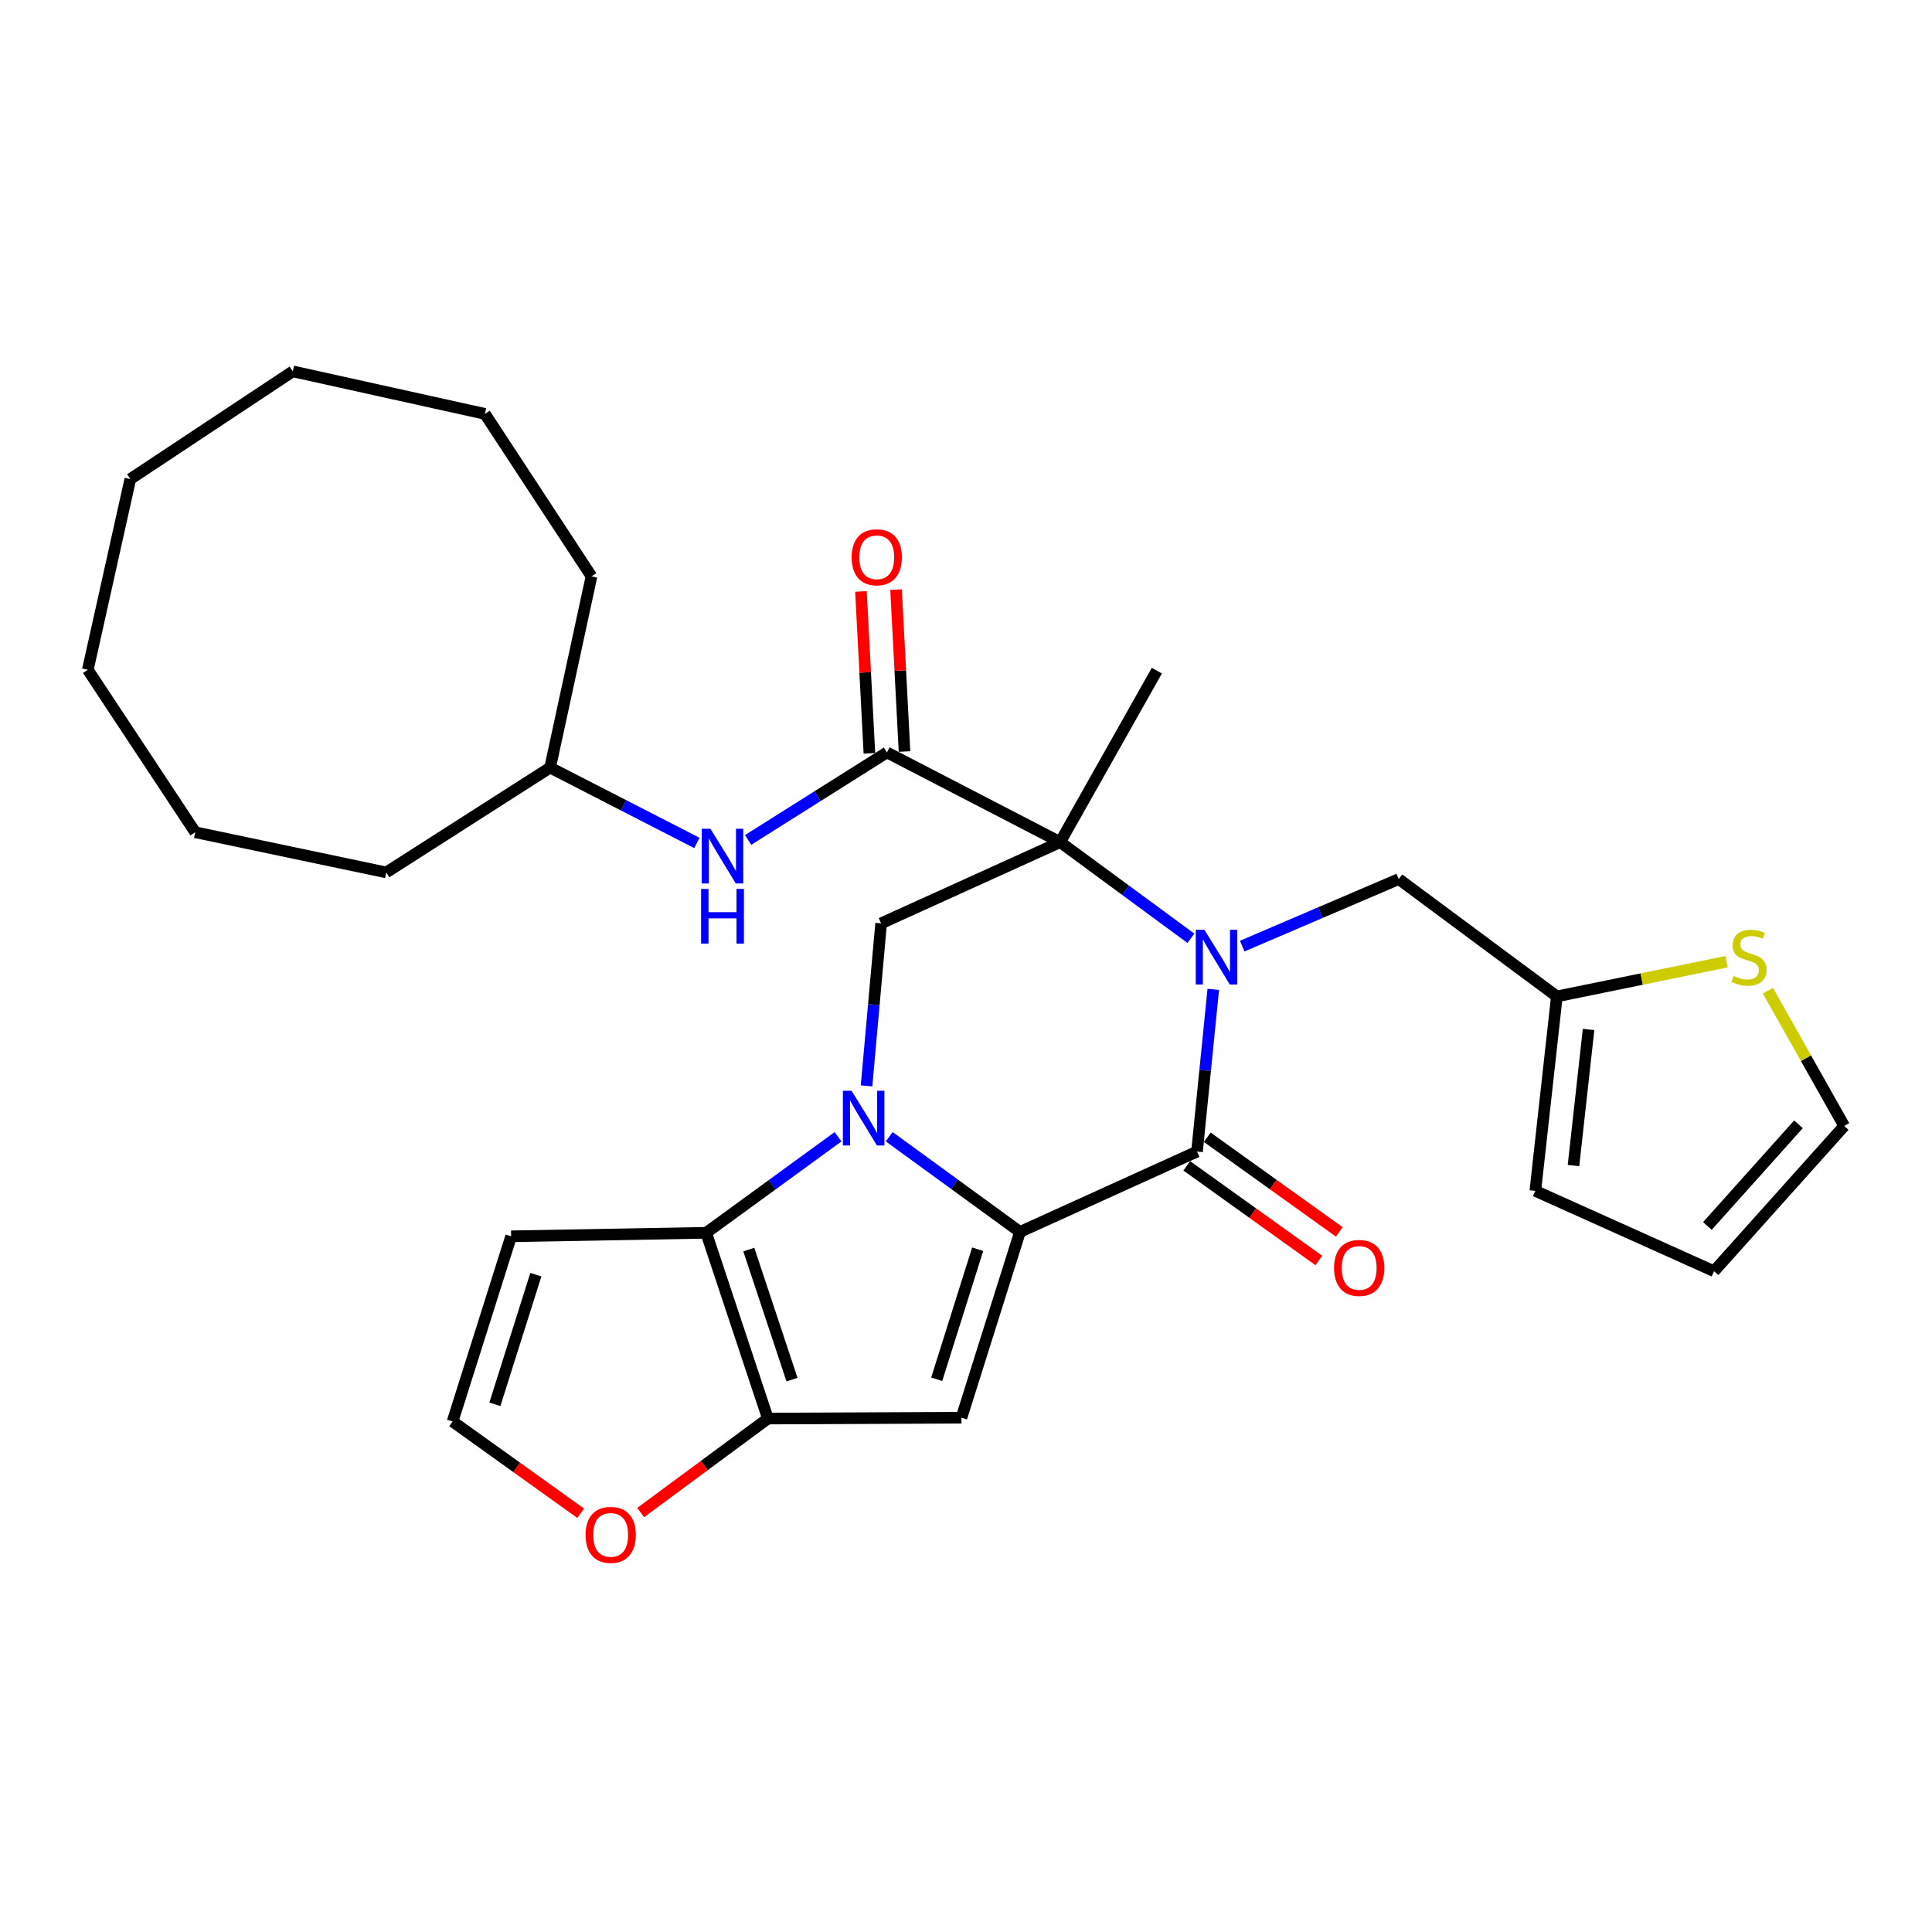 <?xml version='1.0' encoding='iso-8859-1'?>
<svg version='1.1' baseProfile='full'
              xmlns='http://www.w3.org/2000/svg'
                      xmlns:rdkit='http://www.rdkit.org/xml'
                      xmlns:xlink='http://www.w3.org/1999/xlink'
                  xml:space='preserve'
width='1000px' height='1000px' viewBox='0 0 1000 1000'>
<!-- END OF HEADER -->
<rect style='opacity:1.0;fill:#FFFFFF;stroke:none' width='1000' height='1000' x='0' y='0'> </rect>
<path class='bond-0' d='M 460.269,588.375 L 494.106,613.009' style='fill:none;fill-rule:evenodd;stroke:#0000FF;stroke-width:6px;stroke-linecap:butt;stroke-linejoin:miter;stroke-opacity:1' />
<path class='bond-0' d='M 494.106,613.009 L 527.942,637.642' style='fill:none;fill-rule:evenodd;stroke:#000000;stroke-width:6px;stroke-linecap:butt;stroke-linejoin:miter;stroke-opacity:1' />
<path class='bond-5' d='M 433.766,588.392 L 399.641,613.245' style='fill:none;fill-rule:evenodd;stroke:#0000FF;stroke-width:6px;stroke-linecap:butt;stroke-linejoin:miter;stroke-opacity:1' />
<path class='bond-5' d='M 399.641,613.245 L 365.516,638.097' style='fill:none;fill-rule:evenodd;stroke:#000000;stroke-width:6px;stroke-linecap:butt;stroke-linejoin:miter;stroke-opacity:1' />
<path class='bond-8' d='M 448.523,562.045 L 452.294,519.985' style='fill:none;fill-rule:evenodd;stroke:#0000FF;stroke-width:6px;stroke-linecap:butt;stroke-linejoin:miter;stroke-opacity:1' />
<path class='bond-8' d='M 452.294,519.985 L 456.065,477.925' style='fill:none;fill-rule:evenodd;stroke:#000000;stroke-width:6px;stroke-linecap:butt;stroke-linejoin:miter;stroke-opacity:1' />
<path class='bond-3' d='M 527.942,637.642 L 619.573,596.042' style='fill:none;fill-rule:evenodd;stroke:#000000;stroke-width:6px;stroke-linecap:butt;stroke-linejoin:miter;stroke-opacity:1' />
<path class='bond-4' d='M 527.942,637.642 L 497.655,733.792' style='fill:none;fill-rule:evenodd;stroke:#000000;stroke-width:6px;stroke-linecap:butt;stroke-linejoin:miter;stroke-opacity:1' />
<path class='bond-4' d='M 506.043,646.597 L 484.842,713.902' style='fill:none;fill-rule:evenodd;stroke:#000000;stroke-width:6px;stroke-linecap:butt;stroke-linejoin:miter;stroke-opacity:1' />
<path class='bond-1' d='M 616.411,485.657 L 582.574,460.768' style='fill:none;fill-rule:evenodd;stroke:#0000FF;stroke-width:6px;stroke-linecap:butt;stroke-linejoin:miter;stroke-opacity:1' />
<path class='bond-1' d='M 582.574,460.768 L 548.737,435.88' style='fill:none;fill-rule:evenodd;stroke:#000000;stroke-width:6px;stroke-linecap:butt;stroke-linejoin:miter;stroke-opacity:1' />
<path class='bond-9' d='M 642.968,489.706 L 683.48,472.356' style='fill:none;fill-rule:evenodd;stroke:#0000FF;stroke-width:6px;stroke-linecap:butt;stroke-linejoin:miter;stroke-opacity:1' />
<path class='bond-9' d='M 683.48,472.356 L 723.992,455.007' style='fill:none;fill-rule:evenodd;stroke:#000000;stroke-width:6px;stroke-linecap:butt;stroke-linejoin:miter;stroke-opacity:1' />
<path class='bond-31' d='M 627.989,512.092 L 623.781,554.067' style='fill:none;fill-rule:evenodd;stroke:#0000FF;stroke-width:6px;stroke-linecap:butt;stroke-linejoin:miter;stroke-opacity:1' />
<path class='bond-31' d='M 623.781,554.067 L 619.573,596.042' style='fill:none;fill-rule:evenodd;stroke:#000000;stroke-width:6px;stroke-linecap:butt;stroke-linejoin:miter;stroke-opacity:1' />
<path class='bond-2' d='M 548.737,435.88 L 456.065,477.925' style='fill:none;fill-rule:evenodd;stroke:#000000;stroke-width:6px;stroke-linecap:butt;stroke-linejoin:miter;stroke-opacity:1' />
<path class='bond-7' d='M 548.737,435.88 L 459.088,389.458' style='fill:none;fill-rule:evenodd;stroke:#000000;stroke-width:6px;stroke-linecap:butt;stroke-linejoin:miter;stroke-opacity:1' />
<path class='bond-21' d='M 548.737,435.88 L 598.778,347.13' style='fill:none;fill-rule:evenodd;stroke:#000000;stroke-width:6px;stroke-linecap:butt;stroke-linejoin:miter;stroke-opacity:1' />
<path class='bond-16' d='M 614.273,603.438 L 648.451,627.93' style='fill:none;fill-rule:evenodd;stroke:#000000;stroke-width:6px;stroke-linecap:butt;stroke-linejoin:miter;stroke-opacity:1' />
<path class='bond-16' d='M 648.451,627.93 L 682.629,652.422' style='fill:none;fill-rule:evenodd;stroke:#FF0000;stroke-width:6px;stroke-linecap:butt;stroke-linejoin:miter;stroke-opacity:1' />
<path class='bond-16' d='M 624.873,588.647 L 659.051,613.139' style='fill:none;fill-rule:evenodd;stroke:#000000;stroke-width:6px;stroke-linecap:butt;stroke-linejoin:miter;stroke-opacity:1' />
<path class='bond-16' d='M 659.051,613.139 L 693.229,637.631' style='fill:none;fill-rule:evenodd;stroke:#FF0000;stroke-width:6px;stroke-linecap:butt;stroke-linejoin:miter;stroke-opacity:1' />
<path class='bond-30' d='M 497.655,733.792 L 397.461,734.247' style='fill:none;fill-rule:evenodd;stroke:#000000;stroke-width:6px;stroke-linecap:butt;stroke-linejoin:miter;stroke-opacity:1' />
<path class='bond-6' d='M 365.516,638.097 L 397.461,734.247' style='fill:none;fill-rule:evenodd;stroke:#000000;stroke-width:6px;stroke-linecap:butt;stroke-linejoin:miter;stroke-opacity:1' />
<path class='bond-6' d='M 387.576,646.782 L 409.938,714.087' style='fill:none;fill-rule:evenodd;stroke:#000000;stroke-width:6px;stroke-linecap:butt;stroke-linejoin:miter;stroke-opacity:1' />
<path class='bond-10' d='M 365.516,638.097 L 264.554,639.906' style='fill:none;fill-rule:evenodd;stroke:#000000;stroke-width:6px;stroke-linecap:butt;stroke-linejoin:miter;stroke-opacity:1' />
<path class='bond-12' d='M 397.461,734.247 L 364.541,758.57' style='fill:none;fill-rule:evenodd;stroke:#000000;stroke-width:6px;stroke-linecap:butt;stroke-linejoin:miter;stroke-opacity:1' />
<path class='bond-12' d='M 364.541,758.57 L 331.62,782.893' style='fill:none;fill-rule:evenodd;stroke:#FF0000;stroke-width:6px;stroke-linecap:butt;stroke-linejoin:miter;stroke-opacity:1' />
<path class='bond-11' d='M 459.088,389.458 L 423.155,412.106' style='fill:none;fill-rule:evenodd;stroke:#000000;stroke-width:6px;stroke-linecap:butt;stroke-linejoin:miter;stroke-opacity:1' />
<path class='bond-11' d='M 423.155,412.106 L 387.223,434.754' style='fill:none;fill-rule:evenodd;stroke:#0000FF;stroke-width:6px;stroke-linecap:butt;stroke-linejoin:miter;stroke-opacity:1' />
<path class='bond-17' d='M 468.174,388.984 L 465.986,347.083' style='fill:none;fill-rule:evenodd;stroke:#000000;stroke-width:6px;stroke-linecap:butt;stroke-linejoin:miter;stroke-opacity:1' />
<path class='bond-17' d='M 465.986,347.083 L 463.799,305.181' style='fill:none;fill-rule:evenodd;stroke:#FF0000;stroke-width:6px;stroke-linecap:butt;stroke-linejoin:miter;stroke-opacity:1' />
<path class='bond-17' d='M 450.002,389.932 L 447.814,348.031' style='fill:none;fill-rule:evenodd;stroke:#000000;stroke-width:6px;stroke-linecap:butt;stroke-linejoin:miter;stroke-opacity:1' />
<path class='bond-17' d='M 447.814,348.031 L 445.627,306.13' style='fill:none;fill-rule:evenodd;stroke:#FF0000;stroke-width:6px;stroke-linecap:butt;stroke-linejoin:miter;stroke-opacity:1' />
<path class='bond-13' d='M 723.992,455.007 L 805.827,515.744' style='fill:none;fill-rule:evenodd;stroke:#000000;stroke-width:6px;stroke-linecap:butt;stroke-linejoin:miter;stroke-opacity:1' />
<path class='bond-15' d='M 264.554,639.906 L 234.256,735.753' style='fill:none;fill-rule:evenodd;stroke:#000000;stroke-width:6px;stroke-linecap:butt;stroke-linejoin:miter;stroke-opacity:1' />
<path class='bond-15' d='M 277.36,659.768 L 256.151,726.861' style='fill:none;fill-rule:evenodd;stroke:#000000;stroke-width:6px;stroke-linecap:butt;stroke-linejoin:miter;stroke-opacity:1' />
<path class='bond-22' d='M 360.72,436.309 L 322.731,416.811' style='fill:none;fill-rule:evenodd;stroke:#0000FF;stroke-width:6px;stroke-linecap:butt;stroke-linejoin:miter;stroke-opacity:1' />
<path class='bond-22' d='M 322.731,416.811 L 284.742,397.313' style='fill:none;fill-rule:evenodd;stroke:#000000;stroke-width:6px;stroke-linecap:butt;stroke-linejoin:miter;stroke-opacity:1' />
<path class='bond-32' d='M 300.575,783.253 L 267.415,759.503' style='fill:none;fill-rule:evenodd;stroke:#FF0000;stroke-width:6px;stroke-linecap:butt;stroke-linejoin:miter;stroke-opacity:1' />
<path class='bond-32' d='M 267.415,759.503 L 234.256,735.753' style='fill:none;fill-rule:evenodd;stroke:#000000;stroke-width:6px;stroke-linecap:butt;stroke-linejoin:miter;stroke-opacity:1' />
<path class='bond-14' d='M 805.827,515.744 L 849.741,506.762' style='fill:none;fill-rule:evenodd;stroke:#000000;stroke-width:6px;stroke-linecap:butt;stroke-linejoin:miter;stroke-opacity:1' />
<path class='bond-14' d='M 849.741,506.762 L 893.655,497.78' style='fill:none;fill-rule:evenodd;stroke:#CCCC00;stroke-width:6px;stroke-linecap:butt;stroke-linejoin:miter;stroke-opacity:1' />
<path class='bond-19' d='M 805.827,515.744 L 794.677,616.392' style='fill:none;fill-rule:evenodd;stroke:#000000;stroke-width:6px;stroke-linecap:butt;stroke-linejoin:miter;stroke-opacity:1' />
<path class='bond-19' d='M 822.241,532.845 L 814.435,603.299' style='fill:none;fill-rule:evenodd;stroke:#000000;stroke-width:6px;stroke-linecap:butt;stroke-linejoin:miter;stroke-opacity:1' />
<path class='bond-18' d='M 915.076,512.792 L 934.811,547.795' style='fill:none;fill-rule:evenodd;stroke:#CCCC00;stroke-width:6px;stroke-linecap:butt;stroke-linejoin:miter;stroke-opacity:1' />
<path class='bond-18' d='M 934.811,547.795 L 954.545,582.799' style='fill:none;fill-rule:evenodd;stroke:#000000;stroke-width:6px;stroke-linecap:butt;stroke-linejoin:miter;stroke-opacity:1' />
<path class='bond-33' d='M 954.545,582.799 L 887.187,657.982' style='fill:none;fill-rule:evenodd;stroke:#000000;stroke-width:6px;stroke-linecap:butt;stroke-linejoin:miter;stroke-opacity:1' />
<path class='bond-33' d='M 930.889,581.934 L 883.738,634.562' style='fill:none;fill-rule:evenodd;stroke:#000000;stroke-width:6px;stroke-linecap:butt;stroke-linejoin:miter;stroke-opacity:1' />
<path class='bond-20' d='M 794.677,616.392 L 887.187,657.982' style='fill:none;fill-rule:evenodd;stroke:#000000;stroke-width:6px;stroke-linecap:butt;stroke-linejoin:miter;stroke-opacity:1' />
<path class='bond-23' d='M 284.742,397.313 L 306.154,298.323' style='fill:none;fill-rule:evenodd;stroke:#000000;stroke-width:6px;stroke-linecap:butt;stroke-linejoin:miter;stroke-opacity:1' />
<path class='bond-24' d='M 284.742,397.313 L 199.915,451.56' style='fill:none;fill-rule:evenodd;stroke:#000000;stroke-width:6px;stroke-linecap:butt;stroke-linejoin:miter;stroke-opacity:1' />
<path class='bond-26' d='M 306.154,298.323 L 250.997,214.223' style='fill:none;fill-rule:evenodd;stroke:#000000;stroke-width:6px;stroke-linecap:butt;stroke-linejoin:miter;stroke-opacity:1' />
<path class='bond-25' d='M 199.915,451.56 L 101.046,430.765' style='fill:none;fill-rule:evenodd;stroke:#000000;stroke-width:6px;stroke-linecap:butt;stroke-linejoin:miter;stroke-opacity:1' />
<path class='bond-29' d='M 101.046,430.765 L 45.455,346.675' style='fill:none;fill-rule:evenodd;stroke:#000000;stroke-width:6px;stroke-linecap:butt;stroke-linejoin:miter;stroke-opacity:1' />
<path class='bond-27' d='M 250.997,214.223 L 151.552,192.215' style='fill:none;fill-rule:evenodd;stroke:#000000;stroke-width:6px;stroke-linecap:butt;stroke-linejoin:miter;stroke-opacity:1' />
<path class='bond-34' d='M 151.552,192.215 L 67.452,247.968' style='fill:none;fill-rule:evenodd;stroke:#000000;stroke-width:6px;stroke-linecap:butt;stroke-linejoin:miter;stroke-opacity:1' />
<path class='bond-28' d='M 67.452,247.968 L 45.455,346.675' style='fill:none;fill-rule:evenodd;stroke:#000000;stroke-width:6px;stroke-linecap:butt;stroke-linejoin:miter;stroke-opacity:1' />
<path  class='atom-0' d='M 440.767 564.575
L 450.047 579.575
Q 450.967 581.055, 452.447 583.735
Q 453.927 586.415, 454.007 586.575
L 454.007 564.575
L 457.767 564.575
L 457.767 592.895
L 453.887 592.895
L 443.927 576.495
Q 442.767 574.575, 441.527 572.375
Q 440.327 570.175, 439.967 569.495
L 439.967 592.895
L 436.287 592.895
L 436.287 564.575
L 440.767 564.575
' fill='#0000FF'/>
<path  class='atom-2' d='M 623.402 481.244
L 632.682 496.244
Q 633.602 497.724, 635.082 500.404
Q 636.562 503.084, 636.642 503.244
L 636.642 481.244
L 640.402 481.244
L 640.402 509.564
L 636.522 509.564
L 626.562 493.164
Q 625.402 491.244, 624.162 489.044
Q 622.962 486.844, 622.602 486.164
L 622.602 509.564
L 618.922 509.564
L 618.922 481.244
L 623.402 481.244
' fill='#0000FF'/>
<path  class='atom-12' d='M 367.707 428.948
L 376.987 443.948
Q 377.907 445.428, 379.387 448.108
Q 380.867 450.788, 380.947 450.948
L 380.947 428.948
L 384.707 428.948
L 384.707 457.268
L 380.827 457.268
L 370.867 440.868
Q 369.707 438.948, 368.467 436.748
Q 367.267 434.548, 366.907 433.868
L 366.907 457.268
L 363.227 457.268
L 363.227 428.948
L 367.707 428.948
' fill='#0000FF'/>
<path  class='atom-12' d='M 362.887 460.1
L 366.727 460.1
L 366.727 472.14
L 381.207 472.14
L 381.207 460.1
L 385.047 460.1
L 385.047 488.42
L 381.207 488.42
L 381.207 475.34
L 366.727 475.34
L 366.727 488.42
L 362.887 488.42
L 362.887 460.1
' fill='#0000FF'/>
<path  class='atom-13' d='M 303.091 794.447
Q 303.091 787.647, 306.451 783.847
Q 309.811 780.047, 316.091 780.047
Q 322.371 780.047, 325.731 783.847
Q 329.091 787.647, 329.091 794.447
Q 329.091 801.327, 325.691 805.247
Q 322.291 809.127, 316.091 809.127
Q 309.851 809.127, 306.451 805.247
Q 303.091 801.367, 303.091 794.447
M 316.091 805.927
Q 320.411 805.927, 322.731 803.047
Q 325.091 800.127, 325.091 794.447
Q 325.091 788.887, 322.731 786.087
Q 320.411 783.247, 316.091 783.247
Q 311.771 783.247, 309.411 786.047
Q 307.091 788.847, 307.091 794.447
Q 307.091 800.167, 309.411 803.047
Q 311.771 805.927, 316.091 805.927
' fill='#FF0000'/>
<path  class='atom-15' d='M 897.273 505.124
Q 897.593 505.244, 898.913 505.804
Q 900.233 506.364, 901.673 506.724
Q 903.153 507.044, 904.593 507.044
Q 907.273 507.044, 908.833 505.764
Q 910.393 504.444, 910.393 502.164
Q 910.393 500.604, 909.593 499.644
Q 908.833 498.684, 907.633 498.164
Q 906.433 497.644, 904.433 497.044
Q 901.913 496.284, 900.393 495.564
Q 898.913 494.844, 897.833 493.324
Q 896.793 491.804, 896.793 489.244
Q 896.793 485.684, 899.193 483.484
Q 901.633 481.284, 906.433 481.284
Q 909.713 481.284, 913.433 482.844
L 912.513 485.924
Q 909.113 484.524, 906.553 484.524
Q 903.793 484.524, 902.273 485.684
Q 900.753 486.804, 900.793 488.764
Q 900.793 490.284, 901.553 491.204
Q 902.353 492.124, 903.473 492.644
Q 904.633 493.164, 906.553 493.764
Q 909.113 494.564, 910.633 495.364
Q 912.153 496.164, 913.233 497.804
Q 914.353 499.404, 914.353 502.164
Q 914.353 506.084, 911.713 508.204
Q 909.113 510.284, 904.753 510.284
Q 902.233 510.284, 900.313 509.724
Q 898.433 509.204, 896.193 508.284
L 897.273 505.124
' fill='#CCCC00'/>
<path  class='atom-17' d='M 690.511 656.273
Q 690.511 649.473, 693.871 645.673
Q 697.231 641.873, 703.511 641.873
Q 709.791 641.873, 713.151 645.673
Q 716.511 649.473, 716.511 656.273
Q 716.511 663.153, 713.111 667.073
Q 709.711 670.953, 703.511 670.953
Q 697.271 670.953, 693.871 667.073
Q 690.511 663.193, 690.511 656.273
M 703.511 667.753
Q 707.831 667.753, 710.151 664.873
Q 712.511 661.953, 712.511 656.273
Q 712.511 650.713, 710.151 647.913
Q 707.831 645.073, 703.511 645.073
Q 699.191 645.073, 696.831 647.873
Q 694.511 650.673, 694.511 656.273
Q 694.511 661.993, 696.831 664.873
Q 699.191 667.753, 703.511 667.753
' fill='#FF0000'/>
<path  class='atom-18' d='M 440.811 288.445
Q 440.811 281.645, 444.171 277.845
Q 447.531 274.045, 453.811 274.045
Q 460.091 274.045, 463.451 277.845
Q 466.811 281.645, 466.811 288.445
Q 466.811 295.325, 463.411 299.245
Q 460.011 303.125, 453.811 303.125
Q 447.571 303.125, 444.171 299.245
Q 440.811 295.365, 440.811 288.445
M 453.811 299.925
Q 458.131 299.925, 460.451 297.045
Q 462.811 294.125, 462.811 288.445
Q 462.811 282.885, 460.451 280.085
Q 458.131 277.245, 453.811 277.245
Q 449.491 277.245, 447.131 280.045
Q 444.811 282.845, 444.811 288.445
Q 444.811 294.165, 447.131 297.045
Q 449.491 299.925, 453.811 299.925
' fill='#FF0000'/>
</svg>
